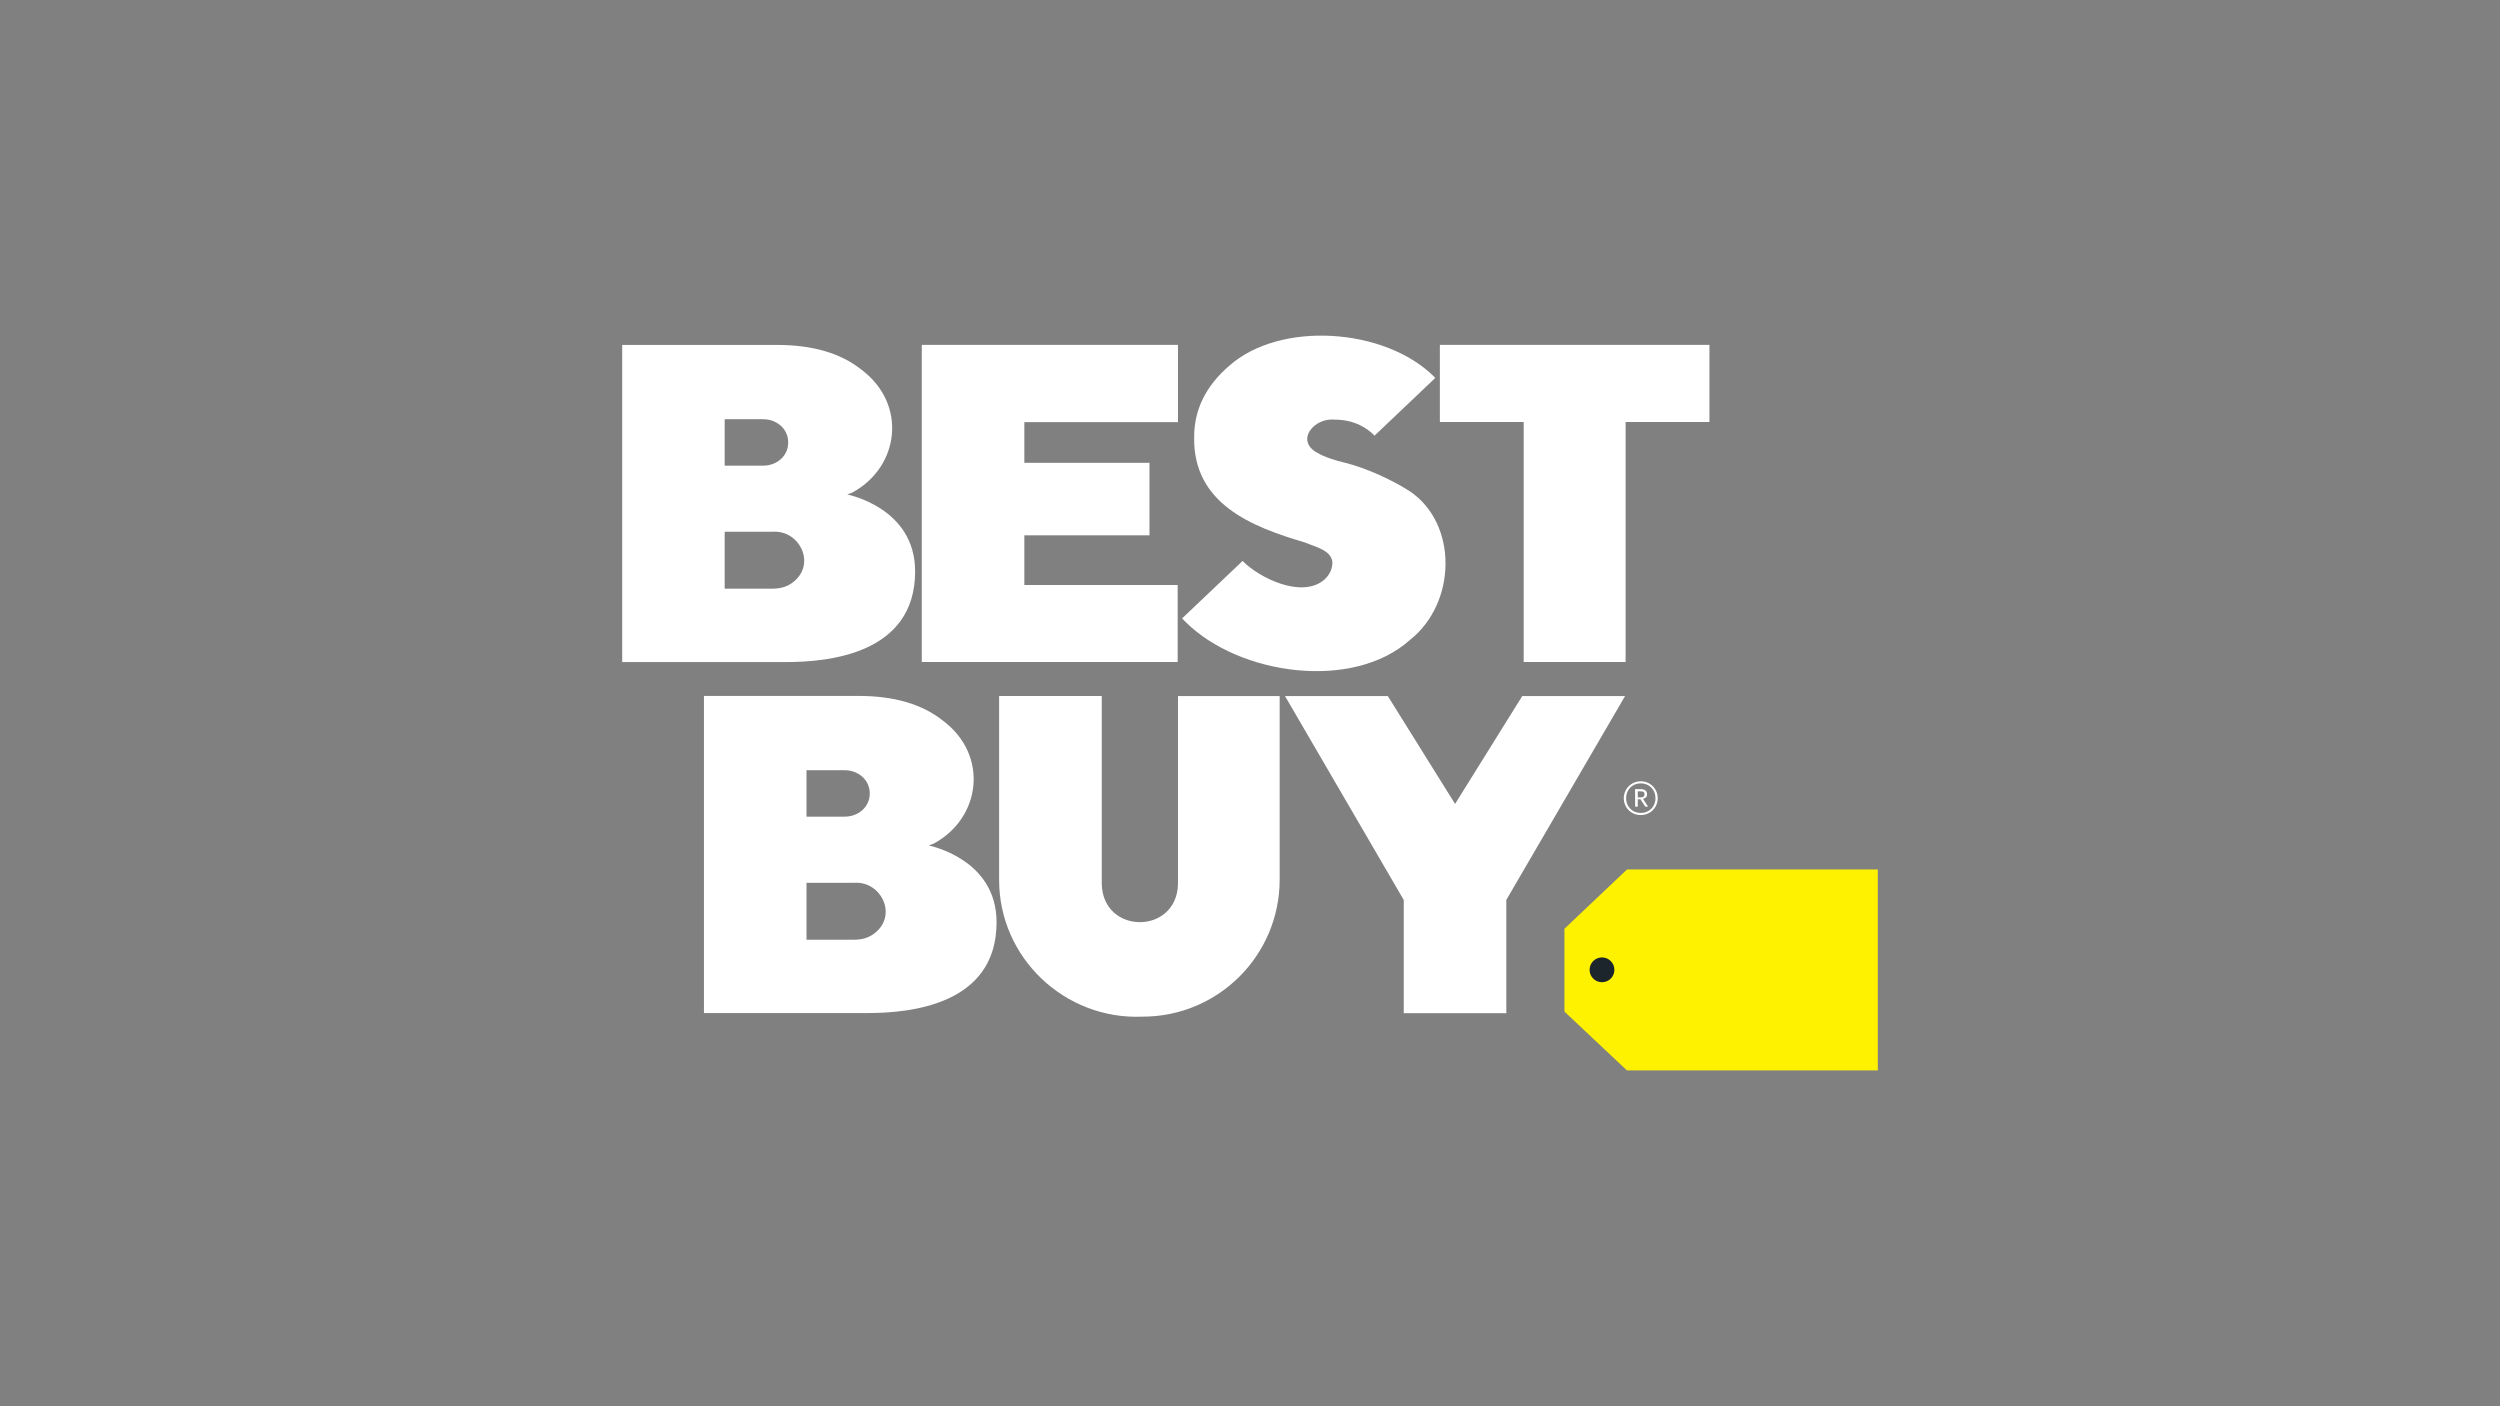 <?xml version="1.0" encoding="UTF-8"?><svg xmlns="http://www.w3.org/2000/svg" viewBox="0 0 1250 703"><rect x="0" y="0" width="1250" height="703" fill="#808080" stroke="none"/><defs><style>.c{fill:#fff;}.d{fill:#fff200;}.e{fill:#1d252c;}</style></defs><g id="a"><g><path class="d" d="M813.487,434.749h125.418v100.438h-125.458l-31.224-29.383v-41.432l31.264-29.623Z"/><path class="e" d="M807.202,484.908c0,3.443-2.762,6.205-6.205,6.205s-6.205-2.762-6.205-6.205,2.762-6.205,6.205-6.205c3.403,0,6.205,2.802,6.205,6.205Z"/><path class="c" d="M811.886,399.121c0-4.684,3.763-8.487,8.487-8.487,4.804,0,8.487,3.763,8.487,8.447,0,4.764-3.723,8.447-8.487,8.447-4.684,0-8.487-3.603-8.487-8.407Zm15.852-.04c0-4.283-3.122-7.406-7.366-7.406-4.203,0-7.326,3.162-7.326,7.446,0,4.323,3.243,7.366,7.326,7.366,4.163,0,7.366-3.082,7.366-7.406Zm-10.208-4.524h2.842c1.921,0,3.162,.841,3.162,2.562v.04c0,1.321-.841,2.042-2.042,2.282l2.562,3.883h-1.401l-2.442-3.683h-1.321v3.683h-1.321l-.04-8.767Zm2.882,4.123c1.241,0,1.841-.48,1.841-1.481v-.04c0-1.121-.641-1.481-1.841-1.481h-1.521v3.002l1.521-0ZM423.623,247.203l2.442-.881c23.698-12.73,27.742-44.234,4.644-61.488-10.328-8.246-24.379-12.37-42.233-12.37h-77.38v158.564h81.944c21.016,0,64.53-3.923,64.53-45.355-.04-31.665-33.186-38.19-33.946-38.47Zm-61.288-37.589h18.895c6.965-.16,12.93,4.724,12.85,11.609,.08,6.925-5.925,11.769-12.85,11.609h-18.895v-23.218Zm35.308,80.543c-2.962,2.802-6.685,4.163-11.129,4.163h-24.179v-28.462h24.139c13.13-.721,21.096,15.212,11.169,24.299Zm66.732,132.543l2.442-.881c23.698-12.73,27.742-44.234,4.644-61.488-10.328-8.246-24.419-12.37-42.233-12.37h-77.26v158.564h81.784c21.016,0,64.53-3.923,64.53-45.355,0-31.665-33.146-38.15-33.906-38.47Zm-61.128-37.589h18.735c6.965-.16,12.93,4.724,12.89,11.609,.04,6.925-5.925,11.769-12.89,11.609h-18.735v-23.218Zm35.147,80.583c-2.962,2.802-6.685,4.163-11.129,4.163h-24.019v-28.462h24.019c13.09-.721,21.056,15.212,11.129,24.299Zm150.437-173.175h-76.66v-24.859h62.569v-36.268h-62.569v-20.336h76.82v-38.63h-128.1v158.564h127.94l-0-38.47Zm131.102-120.094v38.59h41.913v119.973h50.96v-119.973h41.913v-38.59h-134.785Z"/><path class="c" d="M661.969,289.996c-11.209,9.327-32.345-1.001-40.672-9.527l-30.264,28.742,1.922,1.921c26.861,26.501,83.505,34.387,112.007,8.847,23.378-18.454,24.139-58.125-.16-74.418-9.167-5.845-21.617-11.449-31.905-14.091-5.244-1.201-10.568-2.922-14.131-5.004-11.409-6.125-1.721-17.734,8.527-16.653,10.368,0,16.693,4.644,19.976,8.006l30.344-28.822-.56-.64c-24.459-24.419-77.02-28.142-102.56-5.364-11.609,10.048-17.414,21.897-17.414,35.428-.641,33.386,28.622,44.955,55.363,52.801,5.684,2.402,13.13,3.883,13.771,9.888-.04,3.483-1.441,6.445-4.243,8.887Zm-72.977,152.199c-.761,25.18-37.349,25.18-38.11,0v-94.193h-51.32v91.791c-.12,39.07,32.826,70.215,71.736,68.533,37.87,0,68.533-30.664,68.533-68.533v-91.751h-50.84l-0,94.153Zm138.548-40.231l-33.626-53.922h-51.4l59.366,101.959v56.604h51.28v-56.644l59.366-101.919h-51.4l-33.586,53.922Z"/></g></g><g id="b"/></svg>